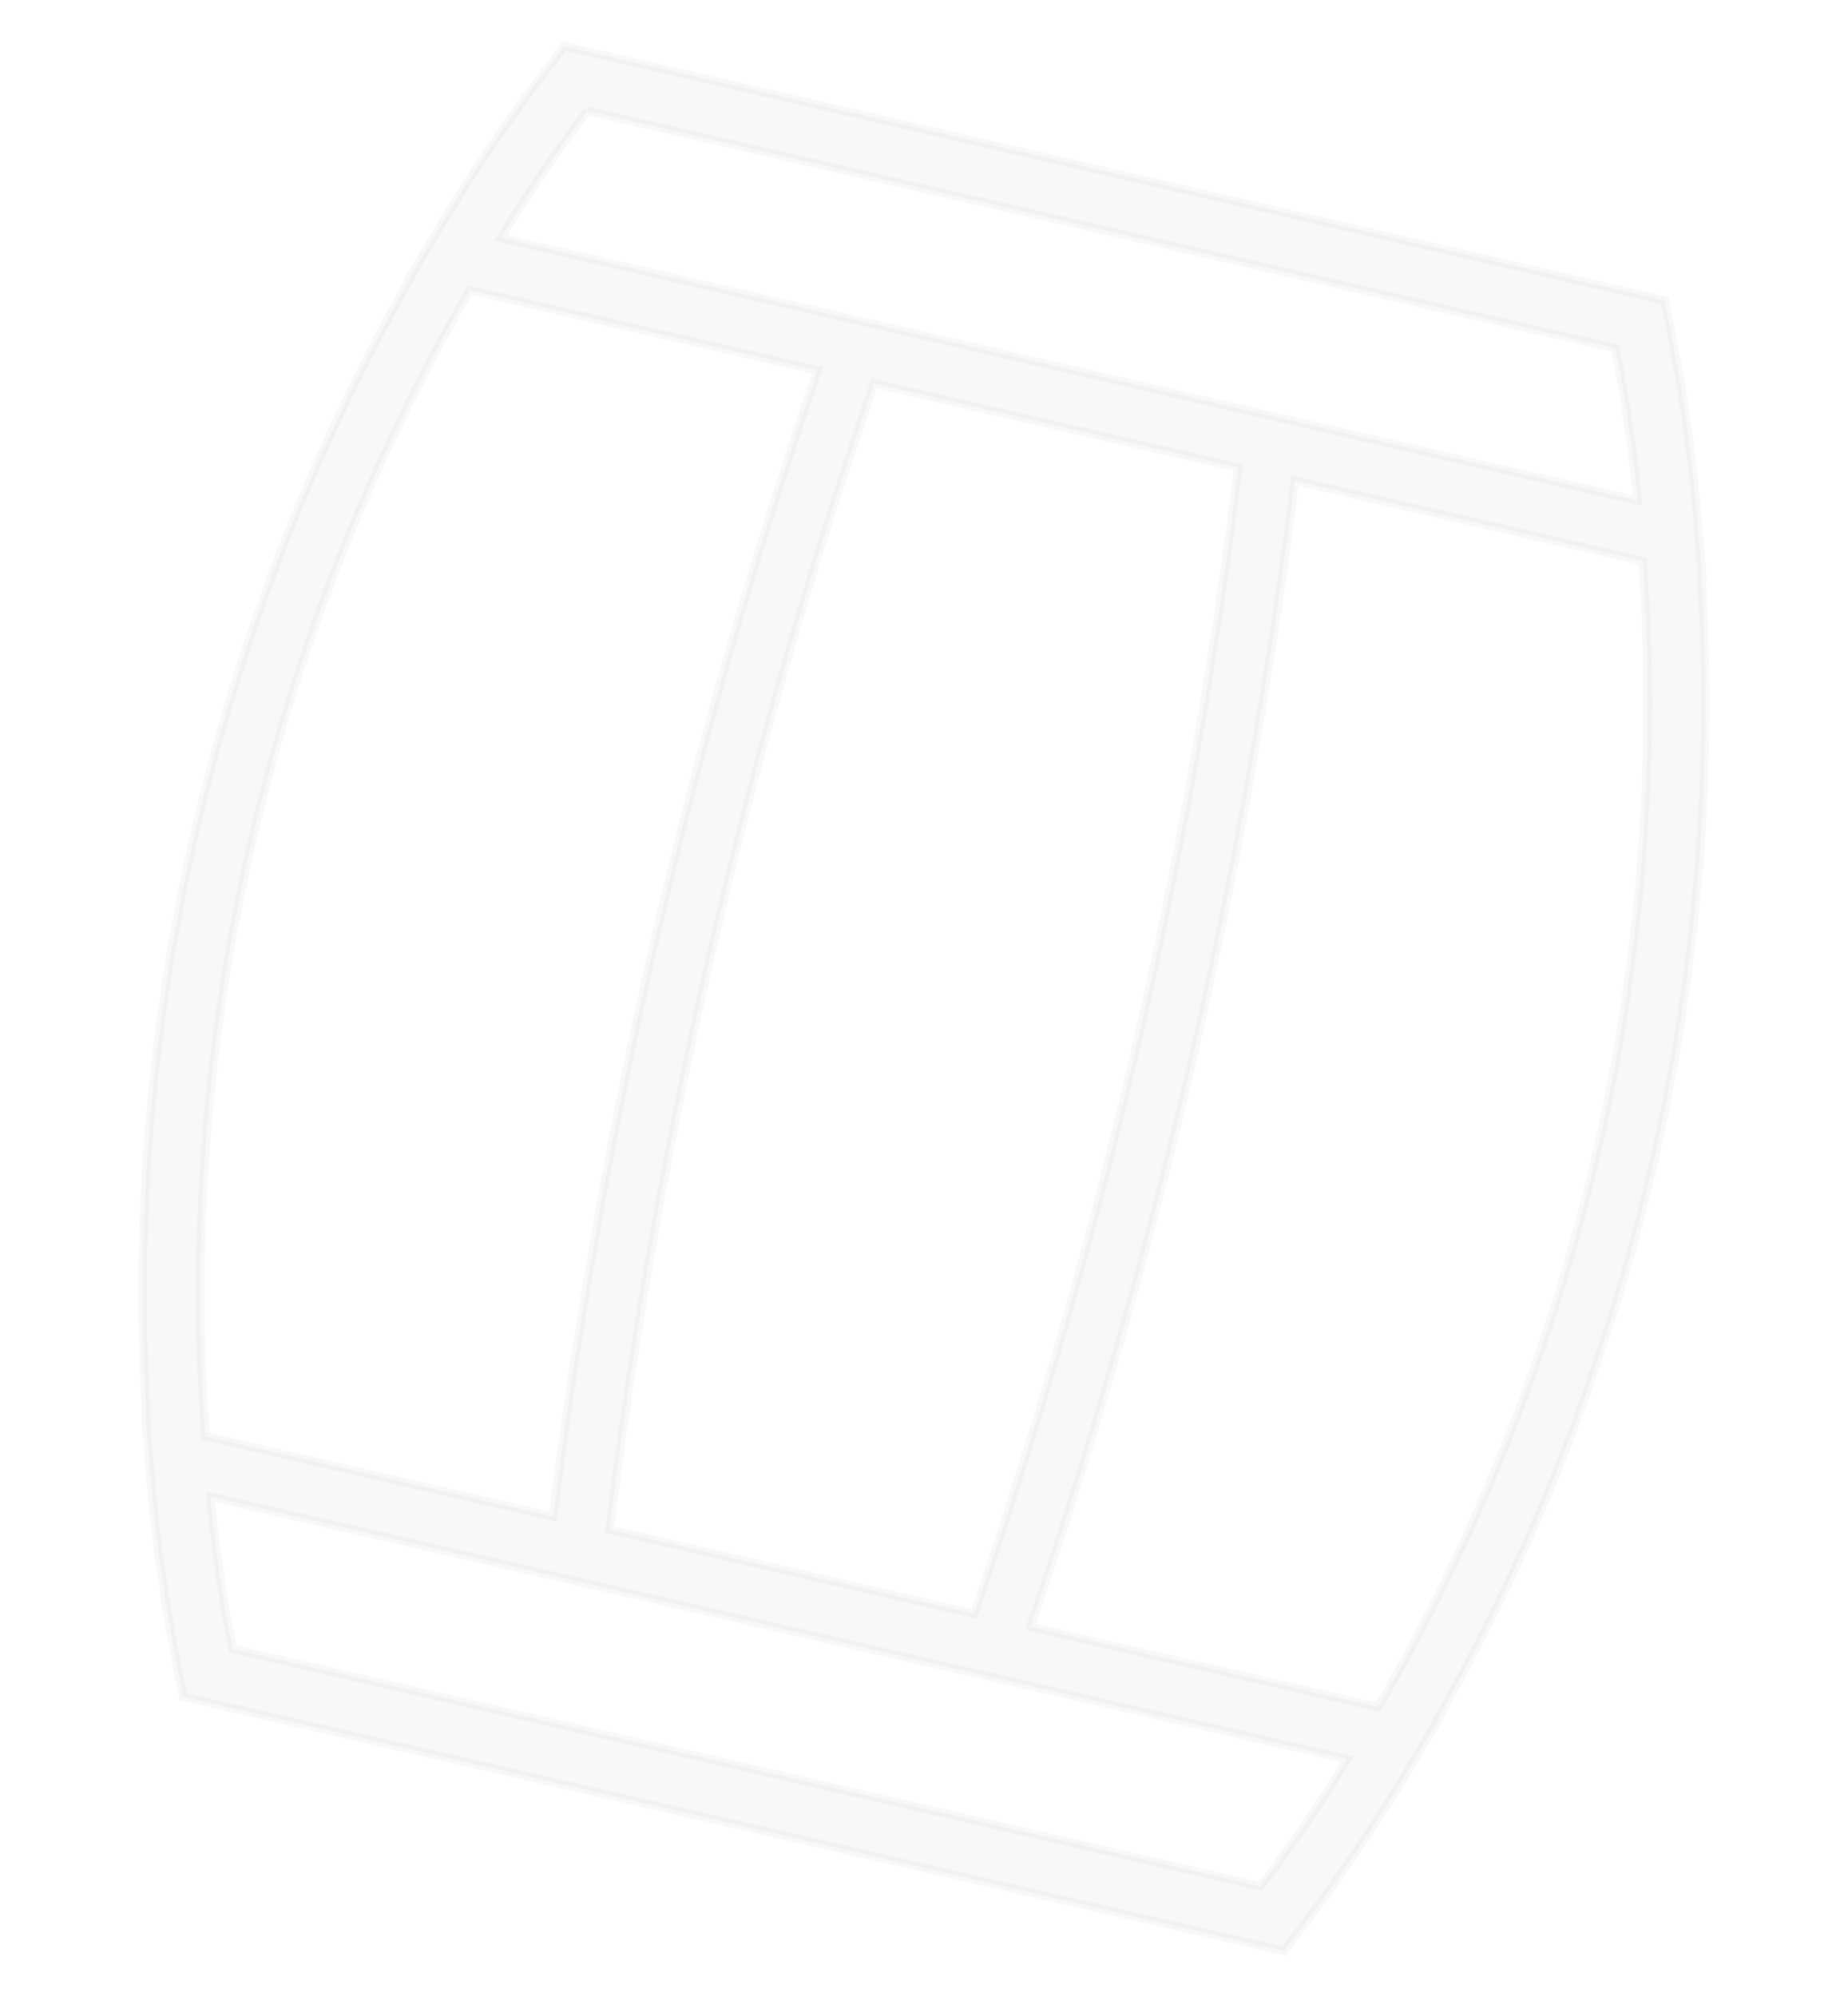 <svg xmlns="http://www.w3.org/2000/svg" width="440.281" height="475.56" viewBox="0 0 440.281 475.56">
  <path id="Path_35357" data-name="Path 35357" d="M459.149,84.964h.2l-2.888-8.947-.009-.037v0A405.58,405.58,0,0,0,437.823,27.4l-1.829-4.073H166.86l-1.814,4.07a402.469,402.469,0,0,0-18.64,48.575v0a.324.324,0,0,1-.009.037l-2.888,8.947h.2a490.361,490.361,0,0,0,0,280.087h-.205l2.9,8.978v0A403.093,403.093,0,0,0,165.052,422.6l1.808,4.079H435.993l1.82-4.07a404.624,404.624,0,0,0,18.631-48.575v0l2.9-8.978-.2-.006a490.44,490.44,0,0,0,0-280.087ZM175.785,37.079H427.067a359.006,359.006,0,0,1,13.339,34.128l-277.966,0a358.677,358.677,0,0,1,13.345-34.131ZM345.962,365.05H256.89a1345.173,1345.173,0,0,1,0-280.087h89.072A1346.775,1346.775,0,0,1,345.962,365.05ZM158.059,84.963h85.018a1359.21,1359.21,0,0,0,0,280.087H158.054a476.257,476.257,0,0,1,0-280.087ZM427.067,412.926H175.785a358.1,358.1,0,0,1-13.348-34.134l138.991-.006,138.983,0a358.875,358.875,0,0,1-13.342,34.137Zm17.726-47.882H359.775a1360.426,1360.426,0,0,0,0-280.087h85.018A476.36,476.36,0,0,1,444.793,365.044Z" transform="translate(-22.946 -49.265) rotate(13)" stroke="#000" stroke-width="2" opacity="0.03"/>
</svg>

